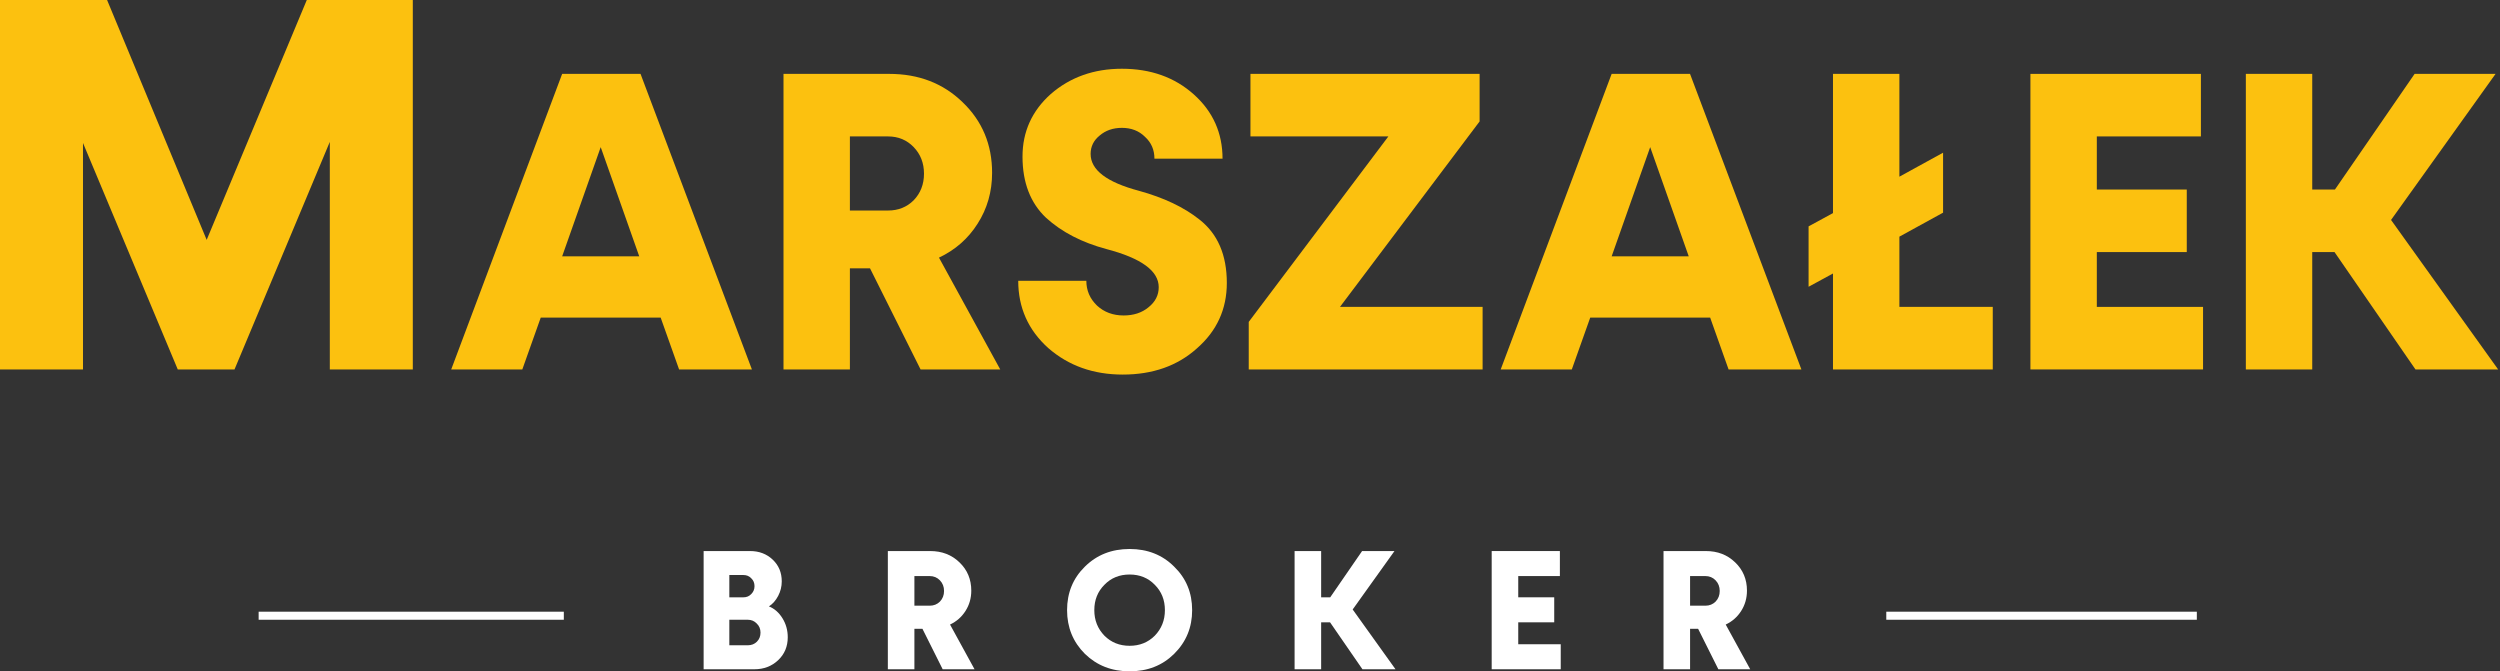 <svg width="931" height="250" viewBox="0 0 931 250" fill="none" xmlns="http://www.w3.org/2000/svg">
<rect x="0" y="0" width="931" height="250" fill="#333333" stroke="none"/>
<path fill-rule="evenodd" clip-rule="evenodd" d="M209.967 227.796H96.316V230.796H209.967V227.796ZM702.454 230.796H818.099V227.796H702.454V230.796Z" fill="white"/>
<path d="M286.341 225.818C288.382 226.626 290.062 228.094 291.381 230.221C292.7 232.348 293.359 234.708 293.359 237.303C293.359 240.748 292.168 243.598 289.786 245.853C287.404 248.107 284.448 249.234 280.917 249.234H262.031V205.21H279.322C282.682 205.21 285.49 206.273 287.744 208.4C289.999 210.527 291.126 213.228 291.126 216.503C291.126 218.417 290.679 220.225 289.786 221.926C288.893 223.628 287.744 224.925 286.341 225.818ZM276.898 214.142H271.602V222.437H276.898C278.046 222.437 279.003 222.033 279.769 221.224C280.577 220.416 280.981 219.438 280.981 218.289C280.981 217.098 280.577 216.12 279.769 215.354C279.003 214.546 278.046 214.142 276.898 214.142ZM271.602 240.302H278.493C279.854 240.302 280.981 239.855 281.874 238.962C282.768 238.069 283.214 236.941 283.214 235.58C283.214 234.219 282.746 233.092 281.81 232.199C280.917 231.263 279.811 230.795 278.493 230.795H271.602V240.302Z" fill="white"/>
<path d="M362.918 249.234H351.05L343.521 234.177H340.523V249.234H330.633V205.21H346.393C350.774 205.21 354.411 206.613 357.303 209.421C360.238 212.228 361.706 215.737 361.706 219.948C361.706 222.756 360.982 225.287 359.536 227.541C358.133 229.753 356.218 231.433 353.794 232.582L362.918 249.234ZM346.201 214.525H340.523V225.563H346.201C347.732 225.563 349.009 225.053 350.029 224.032C351.05 222.968 351.561 221.65 351.561 220.076C351.561 218.502 351.05 217.183 350.029 216.12C349.009 215.057 347.732 214.525 346.201 214.525Z" fill="white"/>
<path d="M437.254 243.492C432.873 247.831 427.344 250 420.665 250C414.03 250 408.479 247.831 404.013 243.492C399.589 239.068 397.377 233.645 397.377 227.222C397.377 220.757 399.589 215.354 404.013 211.016C408.436 206.635 413.987 204.444 420.665 204.444C427.344 204.444 432.873 206.635 437.254 211.016C441.721 215.354 443.954 220.757 443.954 227.222C443.954 233.645 441.721 239.068 437.254 243.492ZM411.286 236.729C413.796 239.238 416.922 240.493 420.665 240.493C424.409 240.493 427.535 239.238 430.045 236.729C432.554 234.134 433.809 230.965 433.809 227.222C433.809 223.436 432.554 220.289 430.045 217.779C427.578 215.227 424.451 213.951 420.665 213.951C416.88 213.951 413.753 215.227 411.286 217.779C408.777 220.289 407.522 223.436 407.522 227.222C407.522 230.965 408.777 234.134 411.286 236.729Z" fill="white"/>
<path d="M519.686 249.234H507.372L495.313 231.752H491.995V249.234H482.105V205.21H491.995V222.437H495.376L507.244 205.21H519.303L503.735 226.967L519.686 249.234Z" fill="white"/>
<path d="M565.394 231.752V239.919H581.218V249.234H555.505V205.21H580.899V214.525H565.394V222.437H578.793V231.752H565.394Z" fill="white"/>
<path d="M651.78 249.234H639.913L632.384 234.177H629.385V249.234H619.496V205.21H635.255C639.636 205.21 643.273 206.613 646.166 209.421C649.101 212.228 650.568 215.737 650.568 219.948C650.568 222.756 649.845 225.287 648.399 227.541C646.995 229.753 645.081 231.433 642.656 232.582L651.78 249.234ZM635.064 214.525H629.385V225.563H635.064C636.595 225.563 637.871 225.053 638.892 224.032C639.913 222.968 640.423 221.65 640.423 220.076C640.423 218.502 639.913 217.183 638.892 216.12C637.871 215.057 636.595 214.525 635.064 214.525Z" fill="white"/>
<path d="M76.964 89.326L114.249 0H153.728V137.577H122.823V52.838L87.332 137.577H66.197L30.905 53.236V137.577H0V0H39.877L76.964 89.326Z" fill="#FCC10F"/>
<path d="M280.009 137.577H252.892L246.033 118.277H201.37L194.511 137.577H168.033L209.346 27.515H238.536L280.009 137.577ZM223.702 54.792L209.346 95.467H238.057L223.702 54.792Z" fill="#FCC10F"/>
<path d="M372.488 137.577H342.819L323.997 99.933H316.5V137.577H291.776V27.515H331.175C342.128 27.515 351.22 31.025 358.451 38.043C365.789 45.062 369.458 53.835 369.458 64.362C369.458 71.381 367.65 77.708 364.034 83.344C360.525 88.874 355.74 93.074 349.678 95.945L372.488 137.577ZM330.697 50.804H316.5V78.399H330.697C334.525 78.399 337.715 77.123 340.267 74.571C342.819 71.912 344.095 68.616 344.095 64.681C344.095 60.747 342.819 57.45 340.267 54.792C337.715 52.133 334.525 50.804 330.697 50.804Z" fill="#FCC10F"/>
<path d="M379.189 104.559H404.551C404.551 108.174 405.88 111.258 408.539 113.81C411.197 116.256 414.494 117.479 418.428 117.479C422.15 117.479 425.234 116.469 427.68 114.448C430.232 112.428 431.508 109.929 431.508 106.951C431.508 100.89 425.021 96.158 412.048 92.755C402.903 90.309 395.406 86.428 389.557 81.111C383.708 75.581 380.784 67.978 380.784 58.301C380.784 49.049 384.293 41.286 391.312 35.013C398.543 28.738 407.369 25.601 417.79 25.601C428.531 25.601 437.463 28.792 444.588 35.172C451.713 41.552 455.275 49.528 455.275 59.099H429.913C429.913 55.802 428.743 53.09 426.404 50.963C424.171 48.73 421.299 47.614 417.79 47.614C414.494 47.614 411.729 48.571 409.496 50.485C407.263 52.293 406.146 54.579 406.146 57.344C406.146 63.299 412.154 67.871 424.171 71.062C433.422 73.614 440.919 77.176 446.662 81.749C453.467 87.066 456.87 94.935 456.87 105.356C456.87 115.14 453.148 123.275 445.705 129.761C438.473 136.248 429.275 139.491 418.109 139.491C407.156 139.491 397.905 136.195 390.355 129.602C382.911 122.902 379.189 114.555 379.189 104.559Z" fill="#FCC10F"/>
<path d="M551.006 45.221L499.006 114.289H552.123V137.577H465.03V119.872L517.03 50.804H465.668V27.515H551.006V45.221Z" fill="#FCC10F"/>
<path d="M670.839 137.577H643.722L636.864 118.277H592.201L585.342 137.577H558.863L600.176 27.515H629.367L670.839 137.577ZM614.532 54.792L600.176 95.467H628.888L614.532 54.792Z" fill="#FCC10F"/>
<path d="M707.331 88.129V114.289H742.104V137.577H682.607V101.847L673.515 106.792V84.301L682.607 79.356V27.515H707.331V65.798L723.601 56.865V79.197L707.331 88.129Z" fill="#FCC10F"/>
<path d="M780.855 93.872V114.289H820.413V137.577H756.131V27.515H819.616V50.804H780.855V70.583H814.352V93.872H780.855Z" fill="#FCC10F"/>
<path d="M930.305 137.577H899.519L869.372 93.872H861.077V137.577H836.353V27.515H861.077V70.583H869.531L899.2 27.515H929.348L890.427 81.908L930.305 137.577Z" fill="#FCC10F"/>
</svg>
